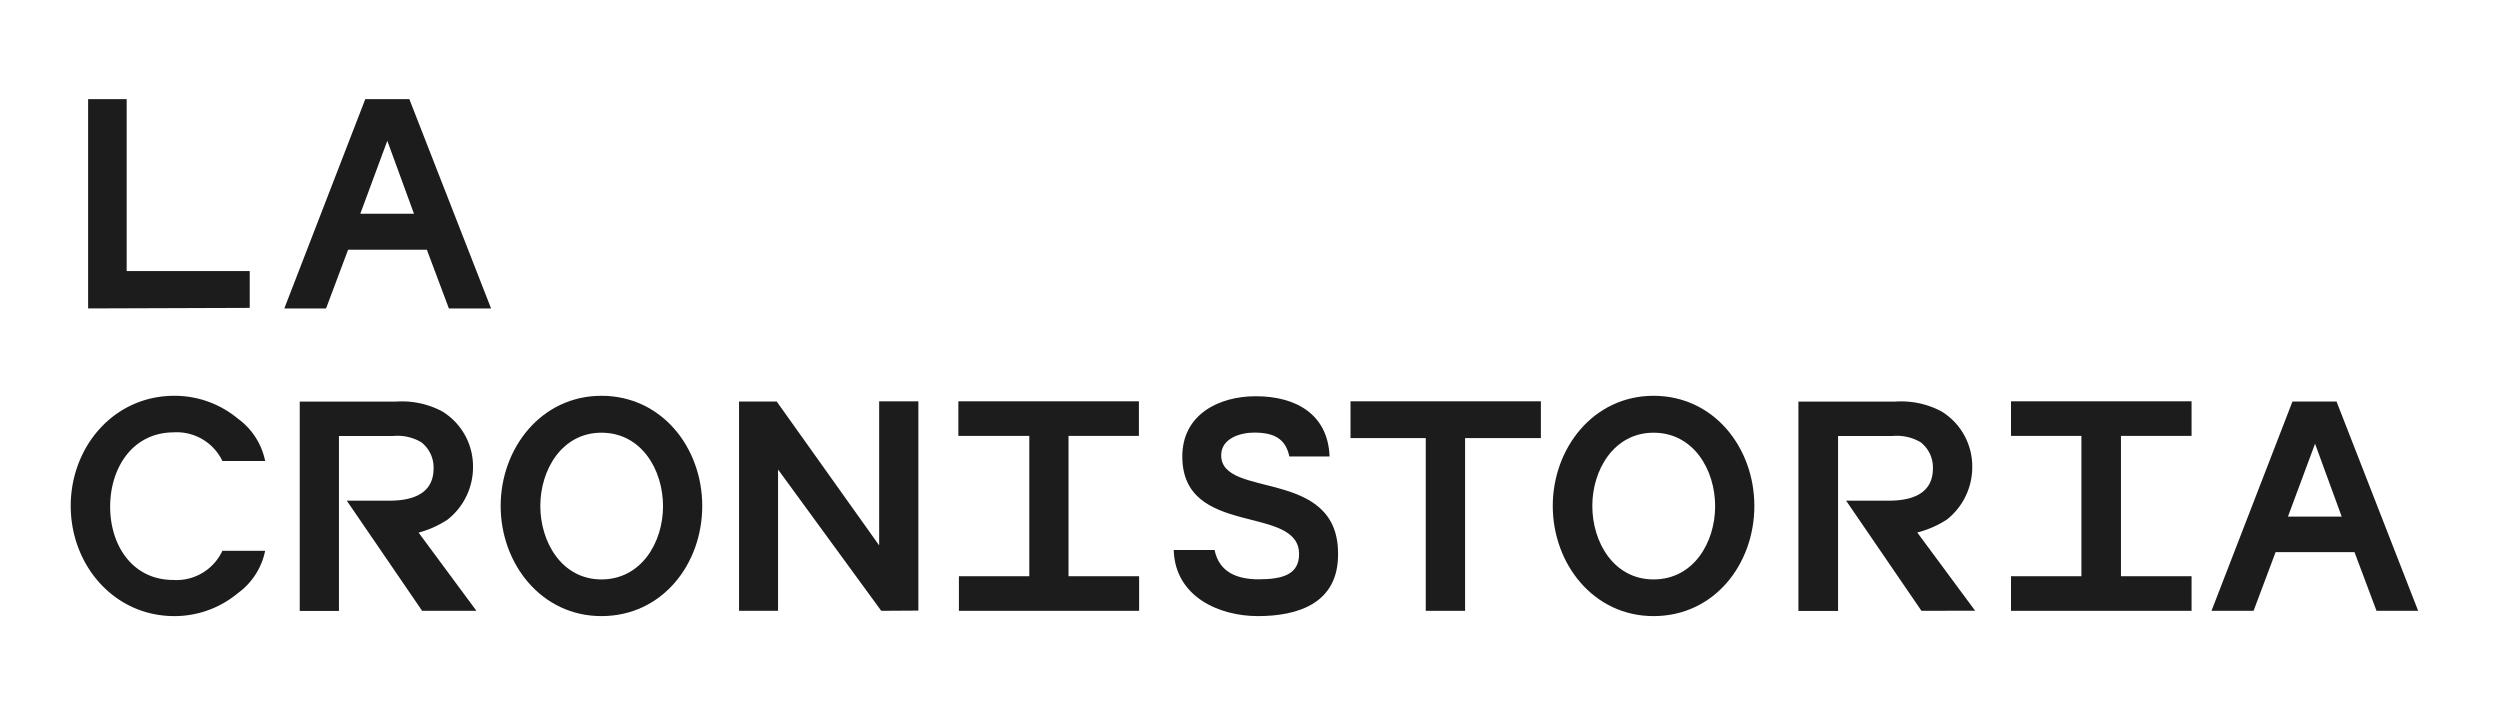<svg xmlns="http://www.w3.org/2000/svg" width="226.95" height="63.83" viewBox="0 0 226.95 63.83">
  <defs>
    <style>
      .cls-1 {
        isolation: isolate;
      }

      .cls-2 {
        fill: #1c1c1c;
      }
    </style>
  </defs>
  <g id="Ebene_3" data-name="Ebene 3">
    <g class="cls-1">
      <path class="cls-2" d="M8,28l0-19H11.5V24.61H22.67l0,3.34Z"/>
      <path class="cls-2" d="M40.75,28l-2-5.33H31.6l-2,5.33H25.81l7.35-19h4l7.42,19ZM35.16,12.78,32.71,19.4h4.87Z"/>
      <path class="cls-2" d="M21.59,53.85a9,9,0,0,1-5.76,2.08c-5.5,0-9.41-4.65-9.41-10s3.88-10,9.41-10A9,9,0,0,1,21.59,38a6.3,6.3,0,0,1,2.48,3.85H20.19a4.6,4.6,0,0,0-4.45-2.6C12,39.28,10,42.51,10,46s2,6.65,5.75,6.65A4.6,4.6,0,0,0,20.19,50h3.88A6.3,6.3,0,0,1,21.59,53.85Z"/>
      <path class="cls-2" d="M38.32,55.45l-6.84-10h3.88c2,0,4-.57,4-2.93a2.9,2.9,0,0,0-1.11-2.37,4.25,4.25,0,0,0-2.57-.57H30.77l0,15.88H27.21l0-19H35.9a7.78,7.78,0,0,1,4.25.89,5.84,5.84,0,0,1,2.79,5,6.05,6.05,0,0,1-2.31,4.82A9,9,0,0,1,38,48.35l5.25,7.1Z"/>
      <path class="cls-2" d="M54.6,55.93c-5.47,0-9.15-4.76-9.15-10s3.68-10,9.15-10,9.15,4.7,9.15,10S60.1,55.93,54.6,55.93Zm0-16.65c-3.59,0-5.55,3.37-5.55,6.65S51,52.6,54.6,52.6s5.59-3.34,5.59-6.65S58.22,39.28,54.6,39.28Z"/>
      <path class="cls-2" d="M80,55.45,70.63,42.62l0,12.83H67.09l0-19h3.42l9.3,13.06V36.43h3.56l0,19Z"/>
      <path class="cls-2" d="M87.05,55.45l0-3.14h6.39V39.57H87V36.43h16.39v3.14H97V52.31h6.41l0,3.14Z"/>
      <path class="cls-2" d="M114.19,55.93c-3.53,0-7.52-1.77-7.64-6h3.71c.42,2.06,2.11,2.66,4,2.66,2.22,0,3.67-.46,3.67-2.29,0-4.56-10.6-1.45-10.6-8.86,0-3.79,3.28-5.47,6.67-5.47,3.56,0,6.55,1.57,6.7,5.47h-3.65c-.34-1.6-1.37-2.17-3.19-2.17-1.26,0-3,.52-3,2.06,0,4,10.61,1.08,10.61,8.92C121.52,54.79,117.81,55.93,114.19,55.93Z"/>
      <path class="cls-2" d="M133,39.77l0,15.68h-3.57l0-15.68H122.6V36.43h17.28v3.34Z"/>
      <path class="cls-2" d="M150.11,55.93c-5.47,0-9.15-4.76-9.15-10s3.68-10,9.15-10,9.15,4.7,9.15,10S155.61,55.93,150.11,55.93Zm0-16.65c-3.59,0-5.56,3.37-5.56,6.65s1.94,6.67,5.56,6.67,5.59-3.34,5.59-6.65S153.73,39.28,150.11,39.28Z"/>
      <path class="cls-2" d="M174.43,55.45l-6.84-10h3.88c2,0,4-.57,4-2.93a2.9,2.9,0,0,0-1.11-2.37,4.26,4.26,0,0,0-2.57-.57h-4.93l0,15.88h-3.6l0-19H172a7.78,7.78,0,0,1,4.25.89,5.84,5.84,0,0,1,2.79,5,6.05,6.05,0,0,1-2.31,4.82,9,9,0,0,1-2.68,1.17l5.25,7.1Z"/>
      <path class="cls-2" d="M182.56,55.45l0-3.14h6.39V39.57h-6.39V36.43h16.39v3.14h-6.41V52.31h6.41l0,3.14Z"/>
      <path class="cls-2" d="M215.74,55.45l-2-5.33h-7.16l-2,5.33h-3.82l7.35-19h4l7.41,19Zm-5.58-15.17L207.7,46.9h4.88Z"/>
    </g>
  </g>
</svg>
